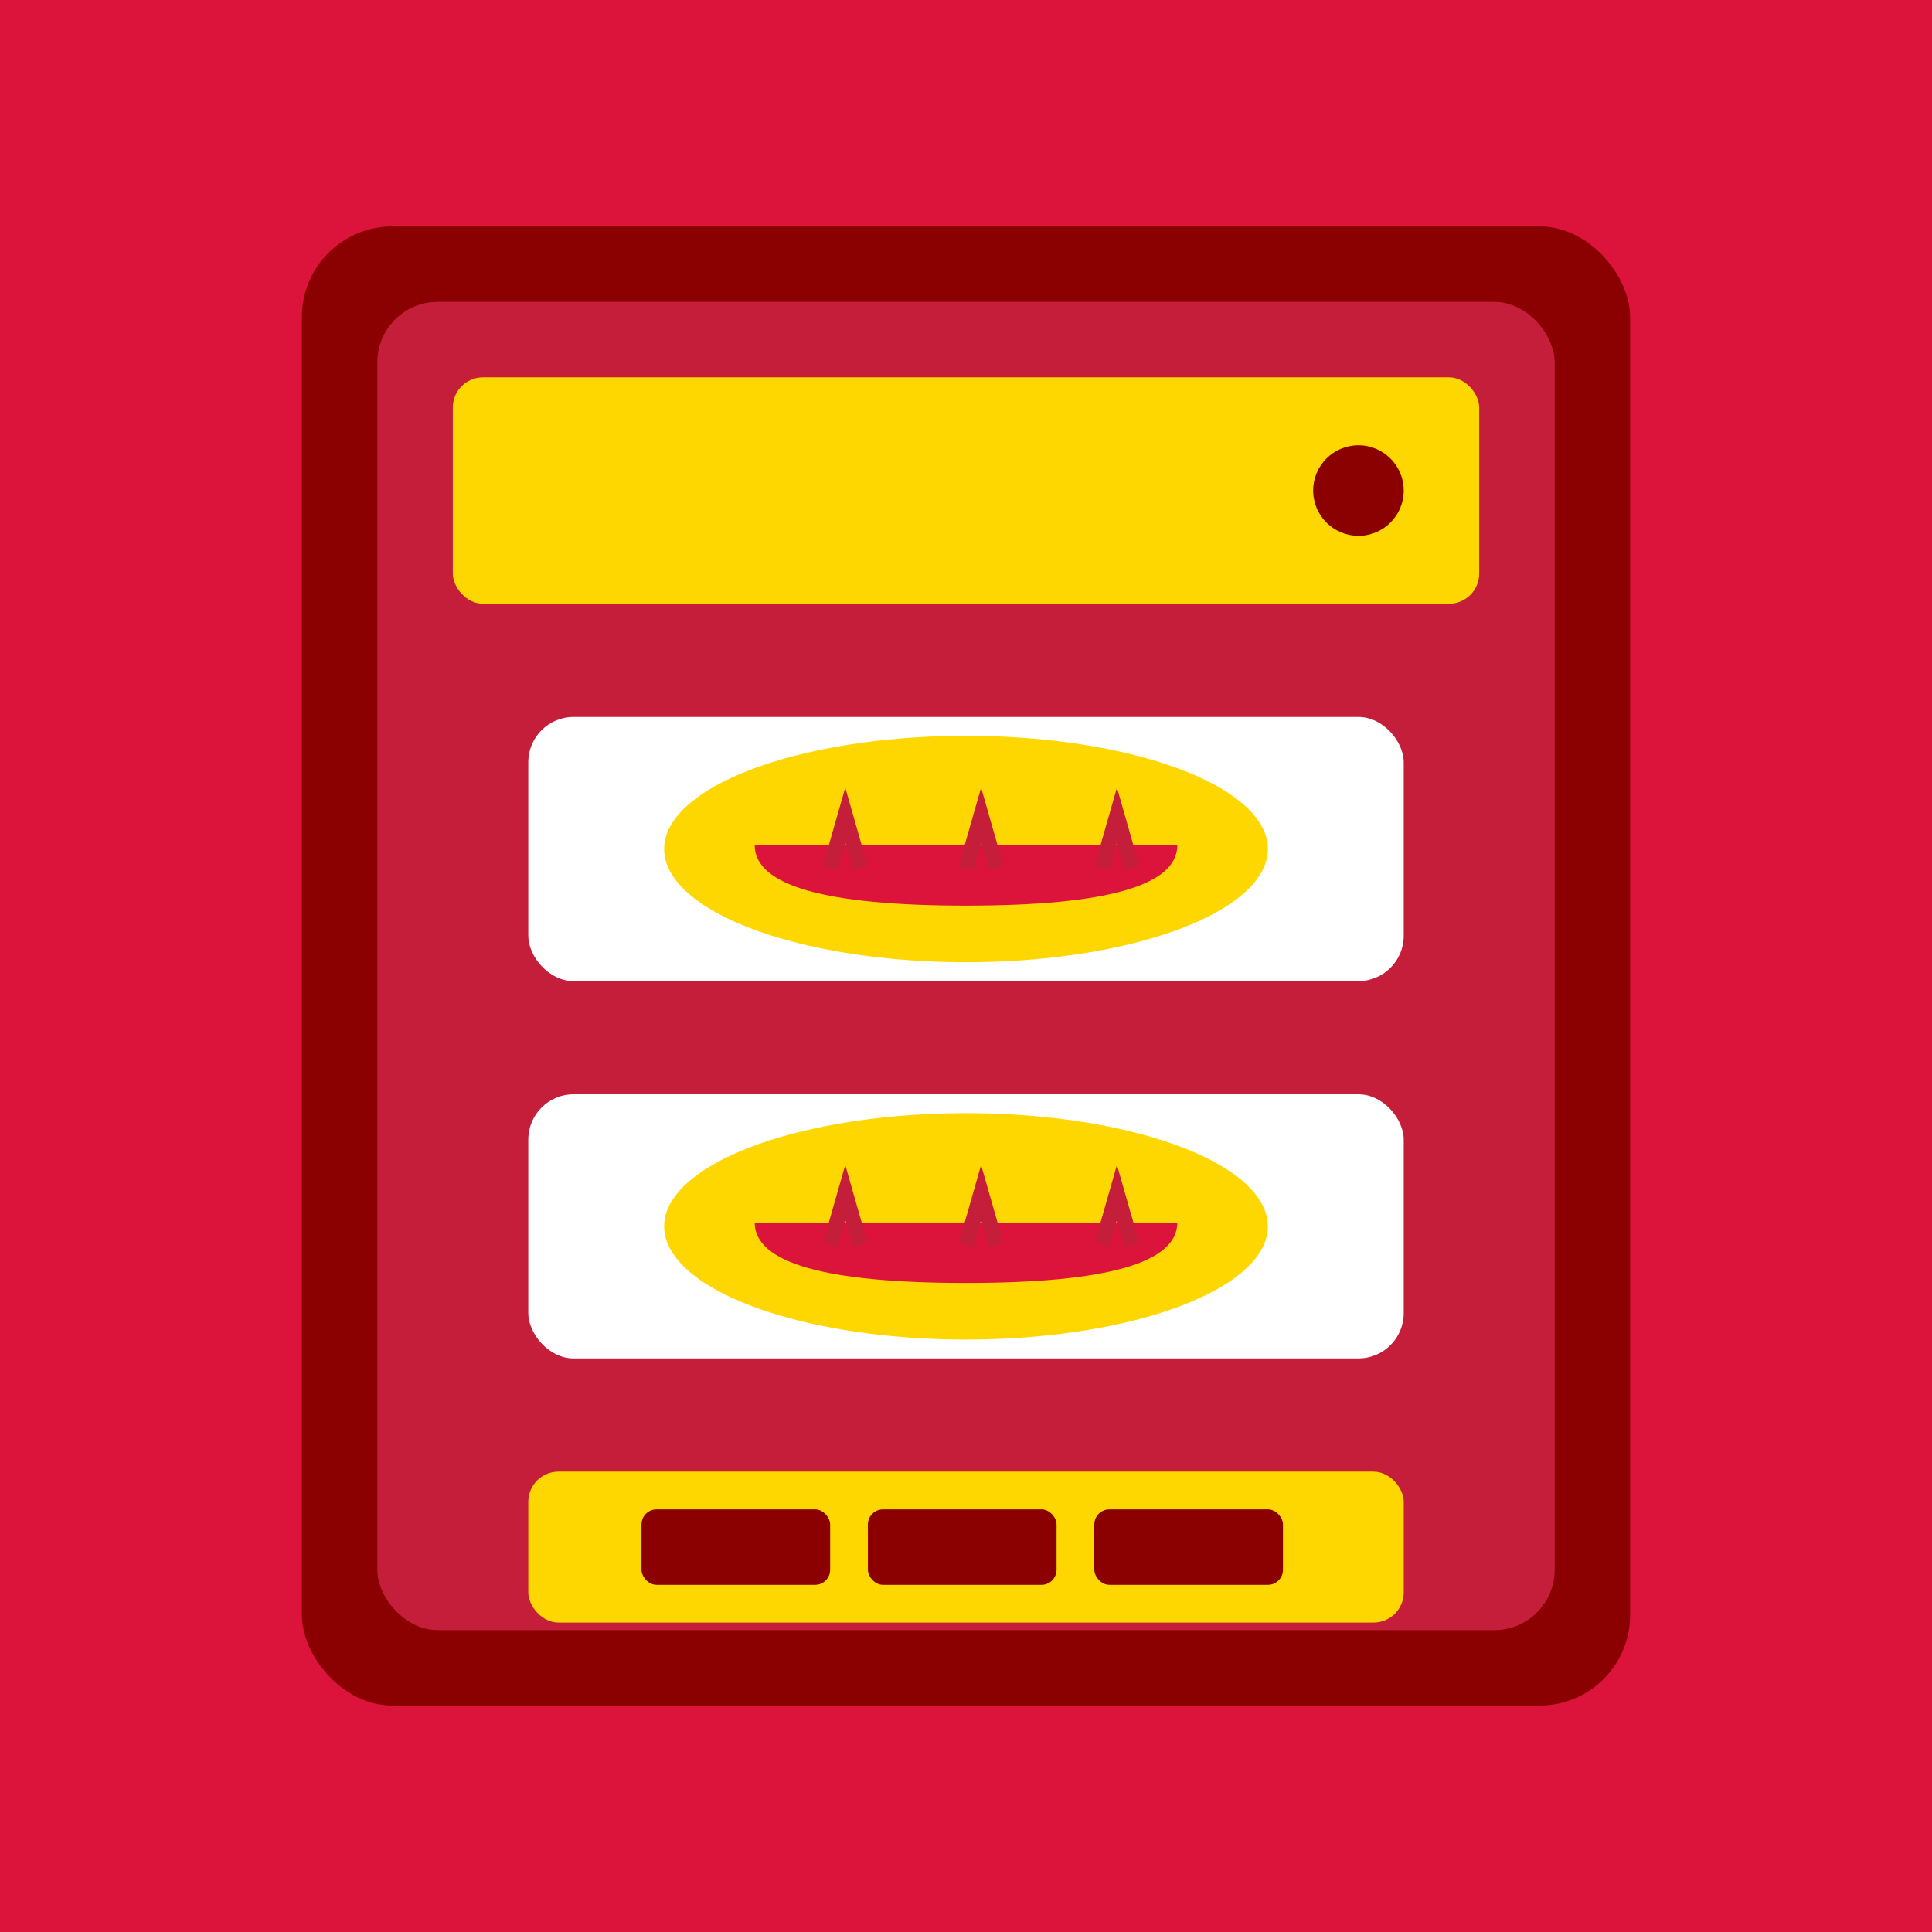 <svg xmlns="http://www.w3.org/2000/svg" viewBox="0 0 256 256">
  <rect width="256" height="256" fill="#DC143C"/>
  <rect x="40" y="30" width="176" height="196" rx="12" fill="#8B0000"/>
  <rect x="50" y="40" width="156" height="176" rx="8" fill="#C41E3A"/>
  <rect x="60" y="50" width="136" height="30" rx="4" fill="#FFD700"/>
  <circle cx="180" cy="65" r="6" fill="#8B0000"/>
  <rect x="70" y="95" width="116" height="35" rx="6" fill="#FFF"/>
  <ellipse cx="128" cy="112.5" rx="40" ry="15" fill="#FFD700"/>
  <path d="M 100 112 Q 100 120 128 120 Q 156 120 156 112" fill="#DC143C"/>
  <path d="M 110 115 L 112 108 L 114 115 M 128 115 L 130 108 L 132 115 M 146 115 L 148 108 L 150 115" stroke="#C41E3A" stroke-width="2" fill="none"/>
  <rect x="70" y="145" width="116" height="35" rx="6" fill="#FFF"/>
  <ellipse cx="128" cy="162.5" rx="40" ry="15" fill="#FFD700"/>
  <path d="M 100 162 Q 100 170 128 170 Q 156 170 156 162" fill="#DC143C"/>
  <path d="M 110 165 L 112 158 L 114 165 M 128 165 L 130 158 L 132 165 M 146 165 L 148 158 L 150 165" stroke="#C41E3A" stroke-width="2" fill="none"/>
  <rect x="70" y="195" width="116" height="20" rx="4" fill="#FFD700"/>
  <rect x="85" y="200" width="25" height="10" rx="2" fill="#8B0000"/>
  <rect x="115" y="200" width="25" height="10" rx="2" fill="#8B0000"/>
  <rect x="145" y="200" width="25" height="10" rx="2" fill="#8B0000"/>
</svg>